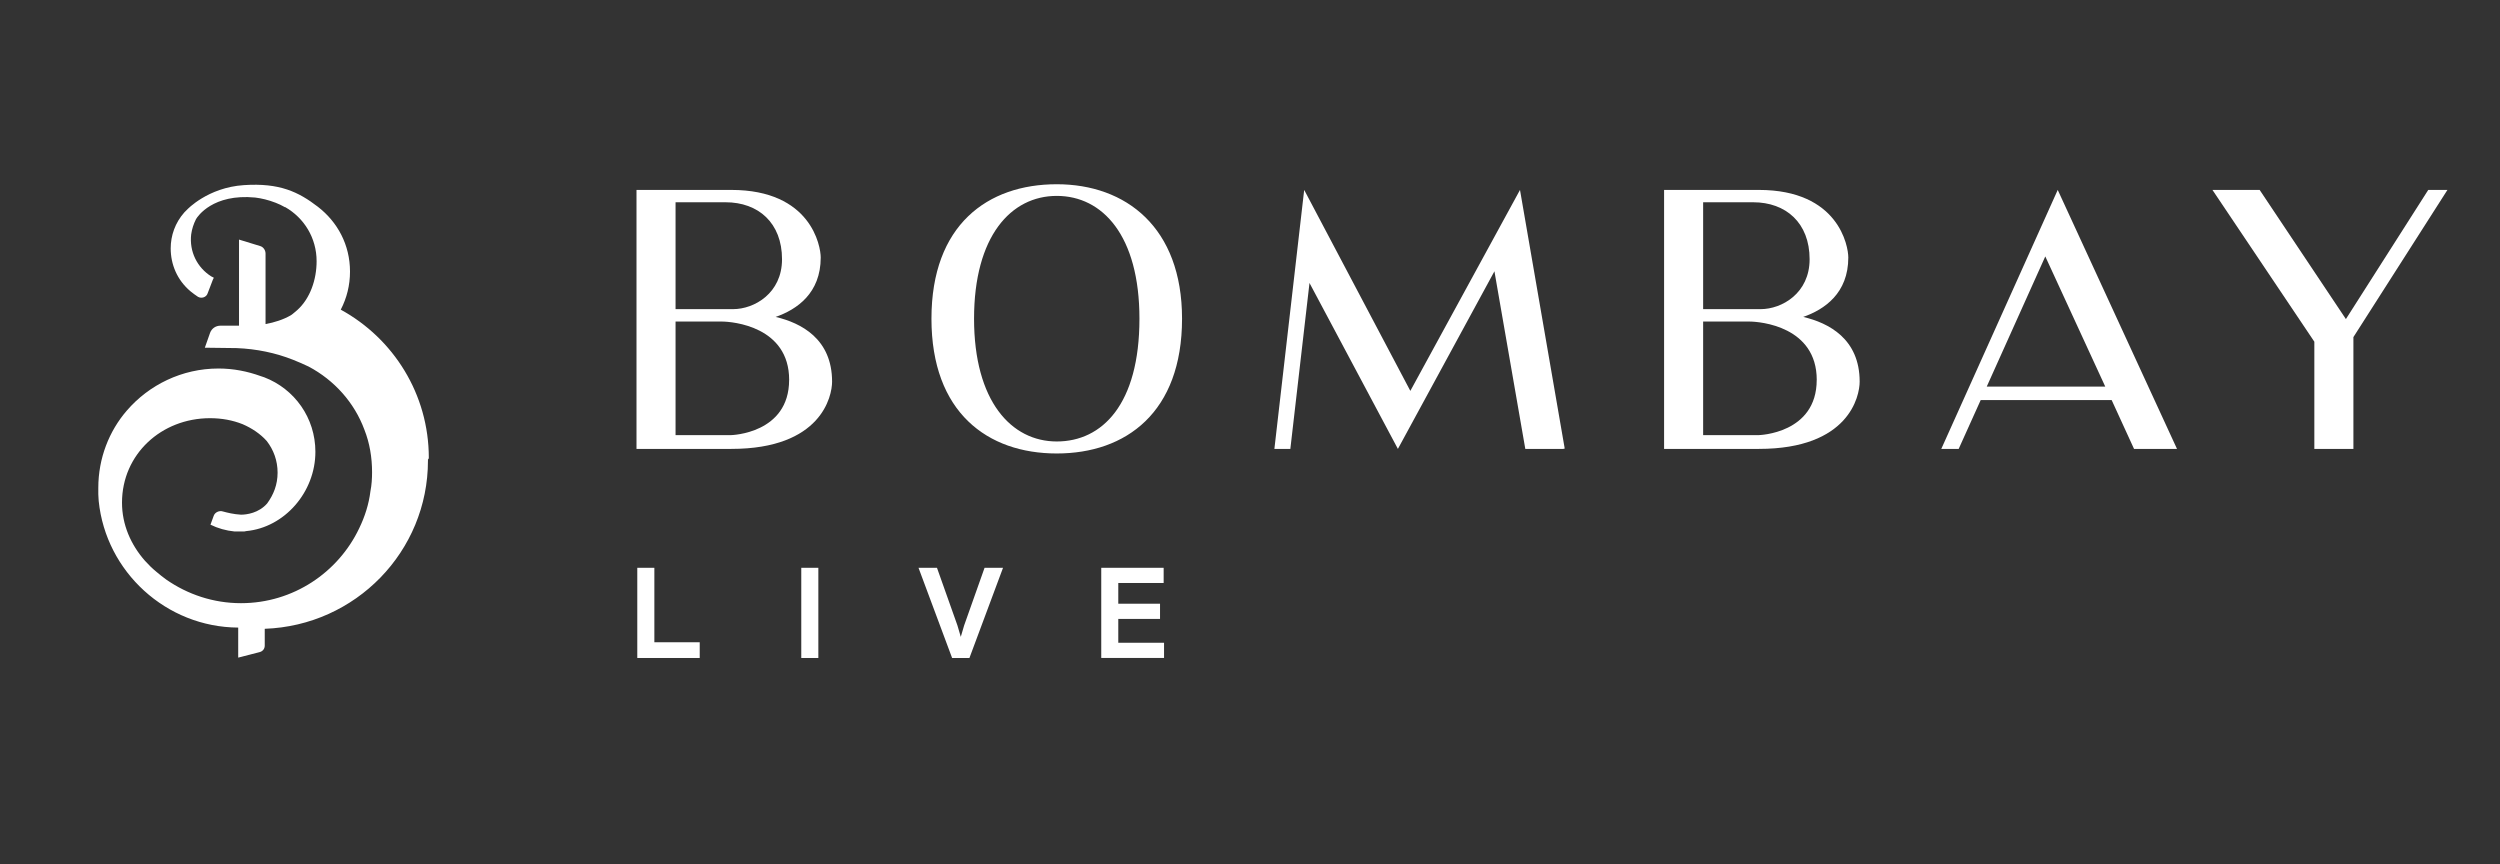 <svg width="1475" height="510" viewBox="0 0 1475 510" fill="none" xmlns="http://www.w3.org/2000/svg">
<rect x="0" y="0" width="1475" height="510" fill="#333333" stroke="none"/>
<path d="M253 270.111C253 232.548 232.123 199.709 201.05 182.699C204.604 175.849 206.502 168.285 206.502 160.254C206.502 144.424 199.152 130.957 187.523 121.979C176.135 113.235 164.989 107.808 143.88 109.224C122.528 110.639 110.434 123.638 110.434 123.638C109.959 124.106 109.252 124.818 108.778 125.287C103.326 131.426 100.712 138.989 100.712 146.552C100.712 155.999 104.507 165.212 112.332 171.828C113.755 173.009 115.412 174.19 116.835 175.136C118.966 176.317 121.812 175.371 122.528 173.009L125.608 164.977L126.083 164.031V163.796C125.608 163.562 125.134 163.327 124.659 163.084C116.36 157.883 111.616 148.436 112.797 138.277C113.272 134.968 114.221 132.138 115.644 129.298C116.593 127.649 125.608 114.181 150.514 116.543C154.309 117.012 158.338 117.958 162.608 119.617C164.506 120.329 166.404 121.267 168.06 122.213H168.293C179.439 128.595 186.798 140.404 186.798 154.106C186.798 164.977 183.002 176.074 175.41 182.925C174.228 183.871 173.038 185.052 171.614 185.999C167.111 188.595 161.892 190.253 156.673 191.2V149.617C156.673 147.489 155.249 145.596 153.352 145.128L141.015 141.351V192.146H130.102C127.256 192.146 124.883 193.796 123.934 196.401L120.854 205.145L139.592 205.379C151.454 205.848 162.599 208.21 172.796 212.23C175.876 213.411 178.964 214.826 182.044 216.251C197.227 224.282 209.089 237.515 215.015 253.579C218.095 261.376 219.519 269.877 219.519 278.621C219.519 282.397 219.277 286.183 218.569 289.726C217.62 297.524 215.248 304.843 211.927 311.694C199.591 337.682 173.029 355.873 142.188 355.873C125.823 355.873 110.64 350.681 98.071 341.937C96.173 340.522 94.275 339.107 92.377 337.448C89.772 335.321 87.632 333.193 85.502 330.831C77.203 321.384 71.983 309.567 71.983 296.577C71.983 267.993 95.233 246.728 123.934 246.728C130.81 246.728 137.219 247.909 143.146 250.271C148.598 252.632 153.584 255.94 157.38 260.195C161.409 265.396 163.781 271.77 163.781 278.855C163.781 285.94 161.409 291.844 157.613 297.046C152.635 302.716 145.518 303.662 142.197 303.662C137.926 303.428 134.131 302.481 131.526 301.769C129.395 301.057 126.781 302.238 126.074 304.365L124.176 309.558C128.446 311.685 133.424 313.1 138.41 313.578H143.155C143.862 313.578 144.578 313.578 145.285 313.344C167.819 311.216 186.081 290.429 186.081 266.569C186.081 246.485 173.745 229.474 155.957 222.624C155.249 222.389 154.533 222.155 153.826 221.911C146.002 219.081 137.694 217.422 128.92 217.422C107.337 217.422 87.883 227.113 74.839 242.23C64.401 254.282 58 270.345 58 287.824V291.601C58 293.016 58.233 294.441 58.233 295.622C62.503 337.439 98.079 370.044 140.541 370.278V388L153.352 384.692C155.008 384.223 156.198 382.799 156.198 380.915V370.99C209.805 369.097 252.498 325.396 252.498 271.77V271.057C252.972 270.823 252.972 270.345 252.972 270.111H253Z" fill="white"/>
<path d="M490.93 225.183C490.93 233.747 484.646 264.852 431.456 264.852H375.536V112.054H431.456C478.574 112.054 484.223 145.25 484.223 151.914C484.223 173.004 470.195 182.606 457.628 186.987C472.713 190.537 490.93 199.94 490.93 225.183ZM428.113 119.351H398.577V182.392H432.493C445.06 182.392 461.394 173.004 461.394 152.952C461.394 131.457 447.367 119.336 428.092 119.336L428.113 119.351ZM465.605 224.152C465.605 192.621 432.302 189.712 425.807 189.712H398.577V256.715H431.456C431.456 256.715 465.583 255.868 465.583 224.152H465.605Z" fill="white"/>
<path d="M697.408 188.026C697.408 243.342 664.317 267.554 623.483 267.554C582.648 267.554 549.558 243.342 549.558 188.026C549.558 132.702 582.648 108.703 623.483 108.703C664.317 108.703 697.408 134.182 697.408 188.026ZM672.273 188.026C672.273 138.968 650.501 115.581 623.483 115.581C596.465 115.581 574.693 139.366 574.693 188.026C574.693 236.678 596.676 260.47 623.483 260.47C650.289 260.47 672.273 238.556 672.273 188.026Z" fill="white"/>
<path d="M922.336 264.852H899.93L881.713 160.058L824.757 264.852L772.603 166.958L761.305 264.852H751.89L769.471 112.054L832.098 230.625L896.798 112.054L923.182 264.646L922.336 264.852Z" fill="white"/>
<path d="M1097.2 225.183C1097.2 233.747 1090.92 264.852 1037.73 264.852H981.81V112.054H1037.73C1084.85 112.054 1090.5 145.25 1090.5 151.914C1090.5 173.004 1076.47 182.606 1063.9 186.987C1078.99 190.537 1097.2 199.94 1097.2 225.183ZM1034.39 119.351H1004.85V182.392H1038.77C1051.33 182.392 1067.67 173.004 1067.67 152.952C1067.67 131.457 1053.64 119.336 1034.37 119.336L1034.39 119.351ZM1071.88 224.152C1071.88 192.621 1038.58 189.712 1032.08 189.712H1004.85V256.715H1037.73C1037.73 256.715 1071.86 255.868 1071.86 224.152H1071.88Z" fill="white"/>
<path d="M1145.36 264.852L1214.06 112.054L1284.43 264.852H1259.08L1245.88 236.045H1168.61L1155.62 264.852H1145.36ZM1172.17 228.114H1242.11L1206.72 151.288L1172.17 228.114Z" fill="white"/>
<path d="M1444 112.039L1388.51 198.887V264.859H1365.46V201.605L1305.35 112.061H1333.2L1384.08 188.254L1432.66 112.061H1443.96L1444 112.039Z" fill="white"/>
<path d="M376 388.211V335H386.072V378.932H412.835V388.211H376.021H376Z" fill="white"/>
<path d="M472.754 388.211V335H482.825V388.211H472.754Z" fill="white"/>
<path d="M561.744 388.211L541.919 335H552.815L564.875 368.976C565.637 371.613 566.292 373.866 566.864 375.744L568.852 368.976L580.891 335H591.787L571.963 388.211H561.744Z" fill="white"/>
<path d="M649.739 388.211V335H686.553V343.962H659.789V356.193H684.416V365.162H659.789V379.227H686.786V388.188H649.739V388.211Z" fill="white"/>
</svg>
